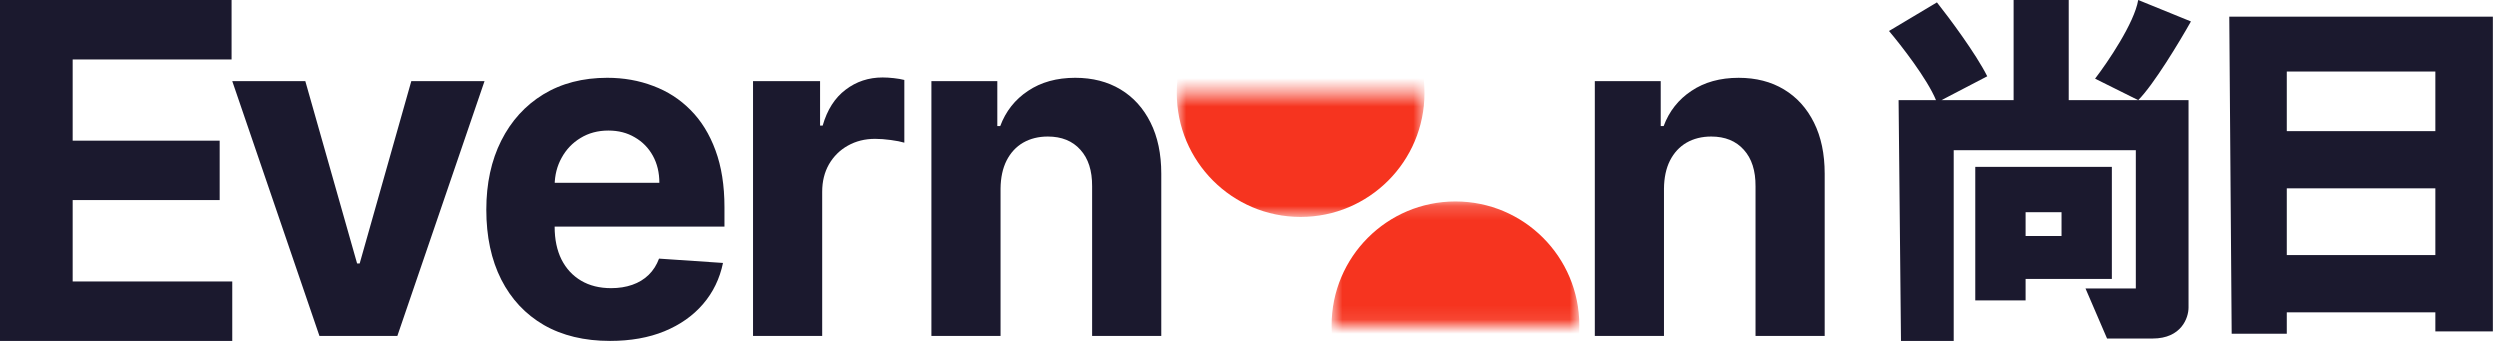 <svg width="176" height="24" viewBox="0 0 176 24" fill="none" xmlns="http://www.w3.org/2000/svg">
<path d="M0 24V0H16.303V4.184H5.116V9.902H15.465V14.086H5.116V19.816H16.351V24H0Z" fill="#1B192E"/>
<path d="M34.111 5.711L27.974 23.649H22.488L16.351 5.711H21.494L25.139 18.546H25.322L28.956 5.711H34.111Z" fill="#1B192E"/>
<path d="M42.945 24C41.139 24 39.585 23.626 38.282 22.878C36.986 22.123 35.988 21.057 35.287 19.678C34.587 18.293 34.236 16.654 34.236 14.762C34.236 12.917 34.587 11.297 35.287 9.904C35.988 8.51 36.975 7.424 38.247 6.645C39.527 5.867 41.028 5.477 42.75 5.477C43.908 5.477 44.986 5.668 45.985 6.05C46.99 6.423 47.867 6.988 48.613 7.743C49.367 8.498 49.954 9.448 50.373 10.593C50.792 11.729 51.002 13.061 51.002 14.587V15.953H36.179V12.87H46.419C46.419 12.154 46.267 11.519 45.962 10.966C45.657 10.414 45.234 9.981 44.693 9.67C44.16 9.351 43.539 9.191 42.83 9.191C42.091 9.191 41.436 9.366 40.865 9.717C40.301 10.059 39.859 10.523 39.539 11.107C39.219 11.683 39.055 12.325 39.047 13.033V15.965C39.047 16.852 39.207 17.619 39.527 18.265C39.855 18.912 40.316 19.41 40.91 19.76C41.505 20.111 42.209 20.286 43.025 20.286C43.566 20.286 44.061 20.208 44.51 20.052C44.96 19.896 45.345 19.663 45.665 19.352C45.985 19.04 46.228 18.659 46.396 18.207L50.899 18.511C50.67 19.616 50.202 20.582 49.493 21.407C48.792 22.224 47.886 22.863 46.773 23.322C45.668 23.774 44.392 24 42.945 24Z" fill="#1B192E"/>
<path d="M53.013 23.649V5.711H57.733V8.841H57.916C58.236 7.728 58.773 6.887 59.527 6.318C60.282 5.742 61.15 5.454 62.133 5.454C62.377 5.454 62.64 5.47 62.922 5.501C63.204 5.532 63.451 5.575 63.665 5.629V10.044C63.436 9.974 63.12 9.911 62.716 9.857C62.312 9.802 61.943 9.775 61.607 9.775C60.891 9.775 60.251 9.935 59.687 10.254C59.131 10.565 58.689 11.001 58.362 11.562C58.042 12.123 57.882 12.769 57.882 13.501V23.649H53.013Z" fill="#1B192E"/>
<path d="M70.439 13.279V23.649H65.571V5.711H70.211V8.876H70.416C70.805 7.833 71.456 7.007 72.371 6.4C73.285 5.785 74.394 5.477 75.696 5.477C76.915 5.477 77.978 5.75 78.885 6.295C79.792 6.84 80.496 7.619 80.999 8.631C81.502 9.635 81.754 10.834 81.754 12.228V23.649H76.885V13.115C76.893 12.017 76.618 11.161 76.062 10.546C75.506 9.923 74.74 9.612 73.765 9.612C73.11 9.612 72.531 9.756 72.028 10.044C71.533 10.332 71.144 10.752 70.862 11.305C70.588 11.85 70.447 12.508 70.439 13.279Z" fill="#1B192E"/>
<path d="M117.144 13.279V23.649H112.275V5.711H116.915V8.876H117.121C117.509 7.833 118.161 7.007 119.075 6.4C119.989 5.785 121.098 5.478 122.401 5.478C123.62 5.478 124.683 5.75 125.589 6.295C126.496 6.84 127.201 7.619 127.704 8.631C128.206 9.635 128.458 10.834 128.458 12.228V23.649H123.589V13.115C123.597 12.018 123.323 11.161 122.766 10.546C122.21 9.923 121.444 9.612 120.469 9.612C119.814 9.612 119.235 9.756 118.732 10.044C118.237 10.332 117.848 10.752 117.566 11.305C117.292 11.85 117.151 12.508 117.144 13.279Z" fill="#1B192E"/>
<mask id="mask0_302_3827" style="mask-type:alpha" maskUnits="userSpaceOnUse" x="82" y="6" width="19" height="10">
<path d="M82.844 6.545H100.284V15.272H82.844V6.545Z" fill="#D9D9D9"/>
</mask>
<g mask="url(#mask0_302_3827)">
<path d="M100.284 6.545C100.284 11.365 96.38 15.272 91.564 15.272C86.748 15.272 82.844 11.365 82.844 6.545C82.844 1.725 86.748 -2.183 91.564 -2.183C96.38 -2.183 100.284 1.725 100.284 6.545Z" fill="#F6341F"/>
</g>
<mask id="mask1_302_3827" style="mask-type:alpha" maskUnits="userSpaceOnUse" x="93" y="14" width="19" height="9">
<path d="M111.185 22.909L93.744 22.909L93.744 14.182L111.185 14.182L111.185 22.909Z" fill="#D9D9D9"/>
</mask>
<g mask="url(#mask1_302_3827)">
<path d="M93.744 22.909C93.744 18.09 97.648 14.182 102.465 14.182C107.281 14.182 111.185 18.09 111.185 22.909C111.185 27.729 107.281 31.637 102.465 31.637C97.648 31.637 93.744 27.729 93.744 22.909Z" fill="#F6341F"/>
</g>
<path fill-rule="evenodd" clip-rule="evenodd" d="M147.494 5.538C148.394 4.364 150.261 1.611 150.53 0L154.242 1.51C153.455 2.909 151.61 5.975 150.53 7.049L147.494 5.538ZM145.638 7.049H150.53H154.073V21.65C154.073 22.378 153.567 23.832 151.543 23.832H148.337L146.819 20.308H150.362V10.573H137.541V24H133.829L133.661 7.049H136.294C135.678 5.557 133.852 3.205 132.986 2.182L136.36 0.168C137.203 1.231 139.093 3.759 139.902 5.371L136.682 7.049H141.758V0H145.638V7.049ZM160.99 9.231H171.449V5.035H160.99V9.231ZM160.99 13.259V17.958H171.449V13.259H160.99ZM171.449 21.986V23.329H175.498V1.175H156.941L157.11 23.497H160.99V21.986H171.449ZM142.602 21.147V19.636H145.132H145.469H148.675V11.748H139.059V21.147H142.602ZM145.132 16.615H142.602V14.937H145.132V16.615Z" fill="#1B192E"/>
</svg>
